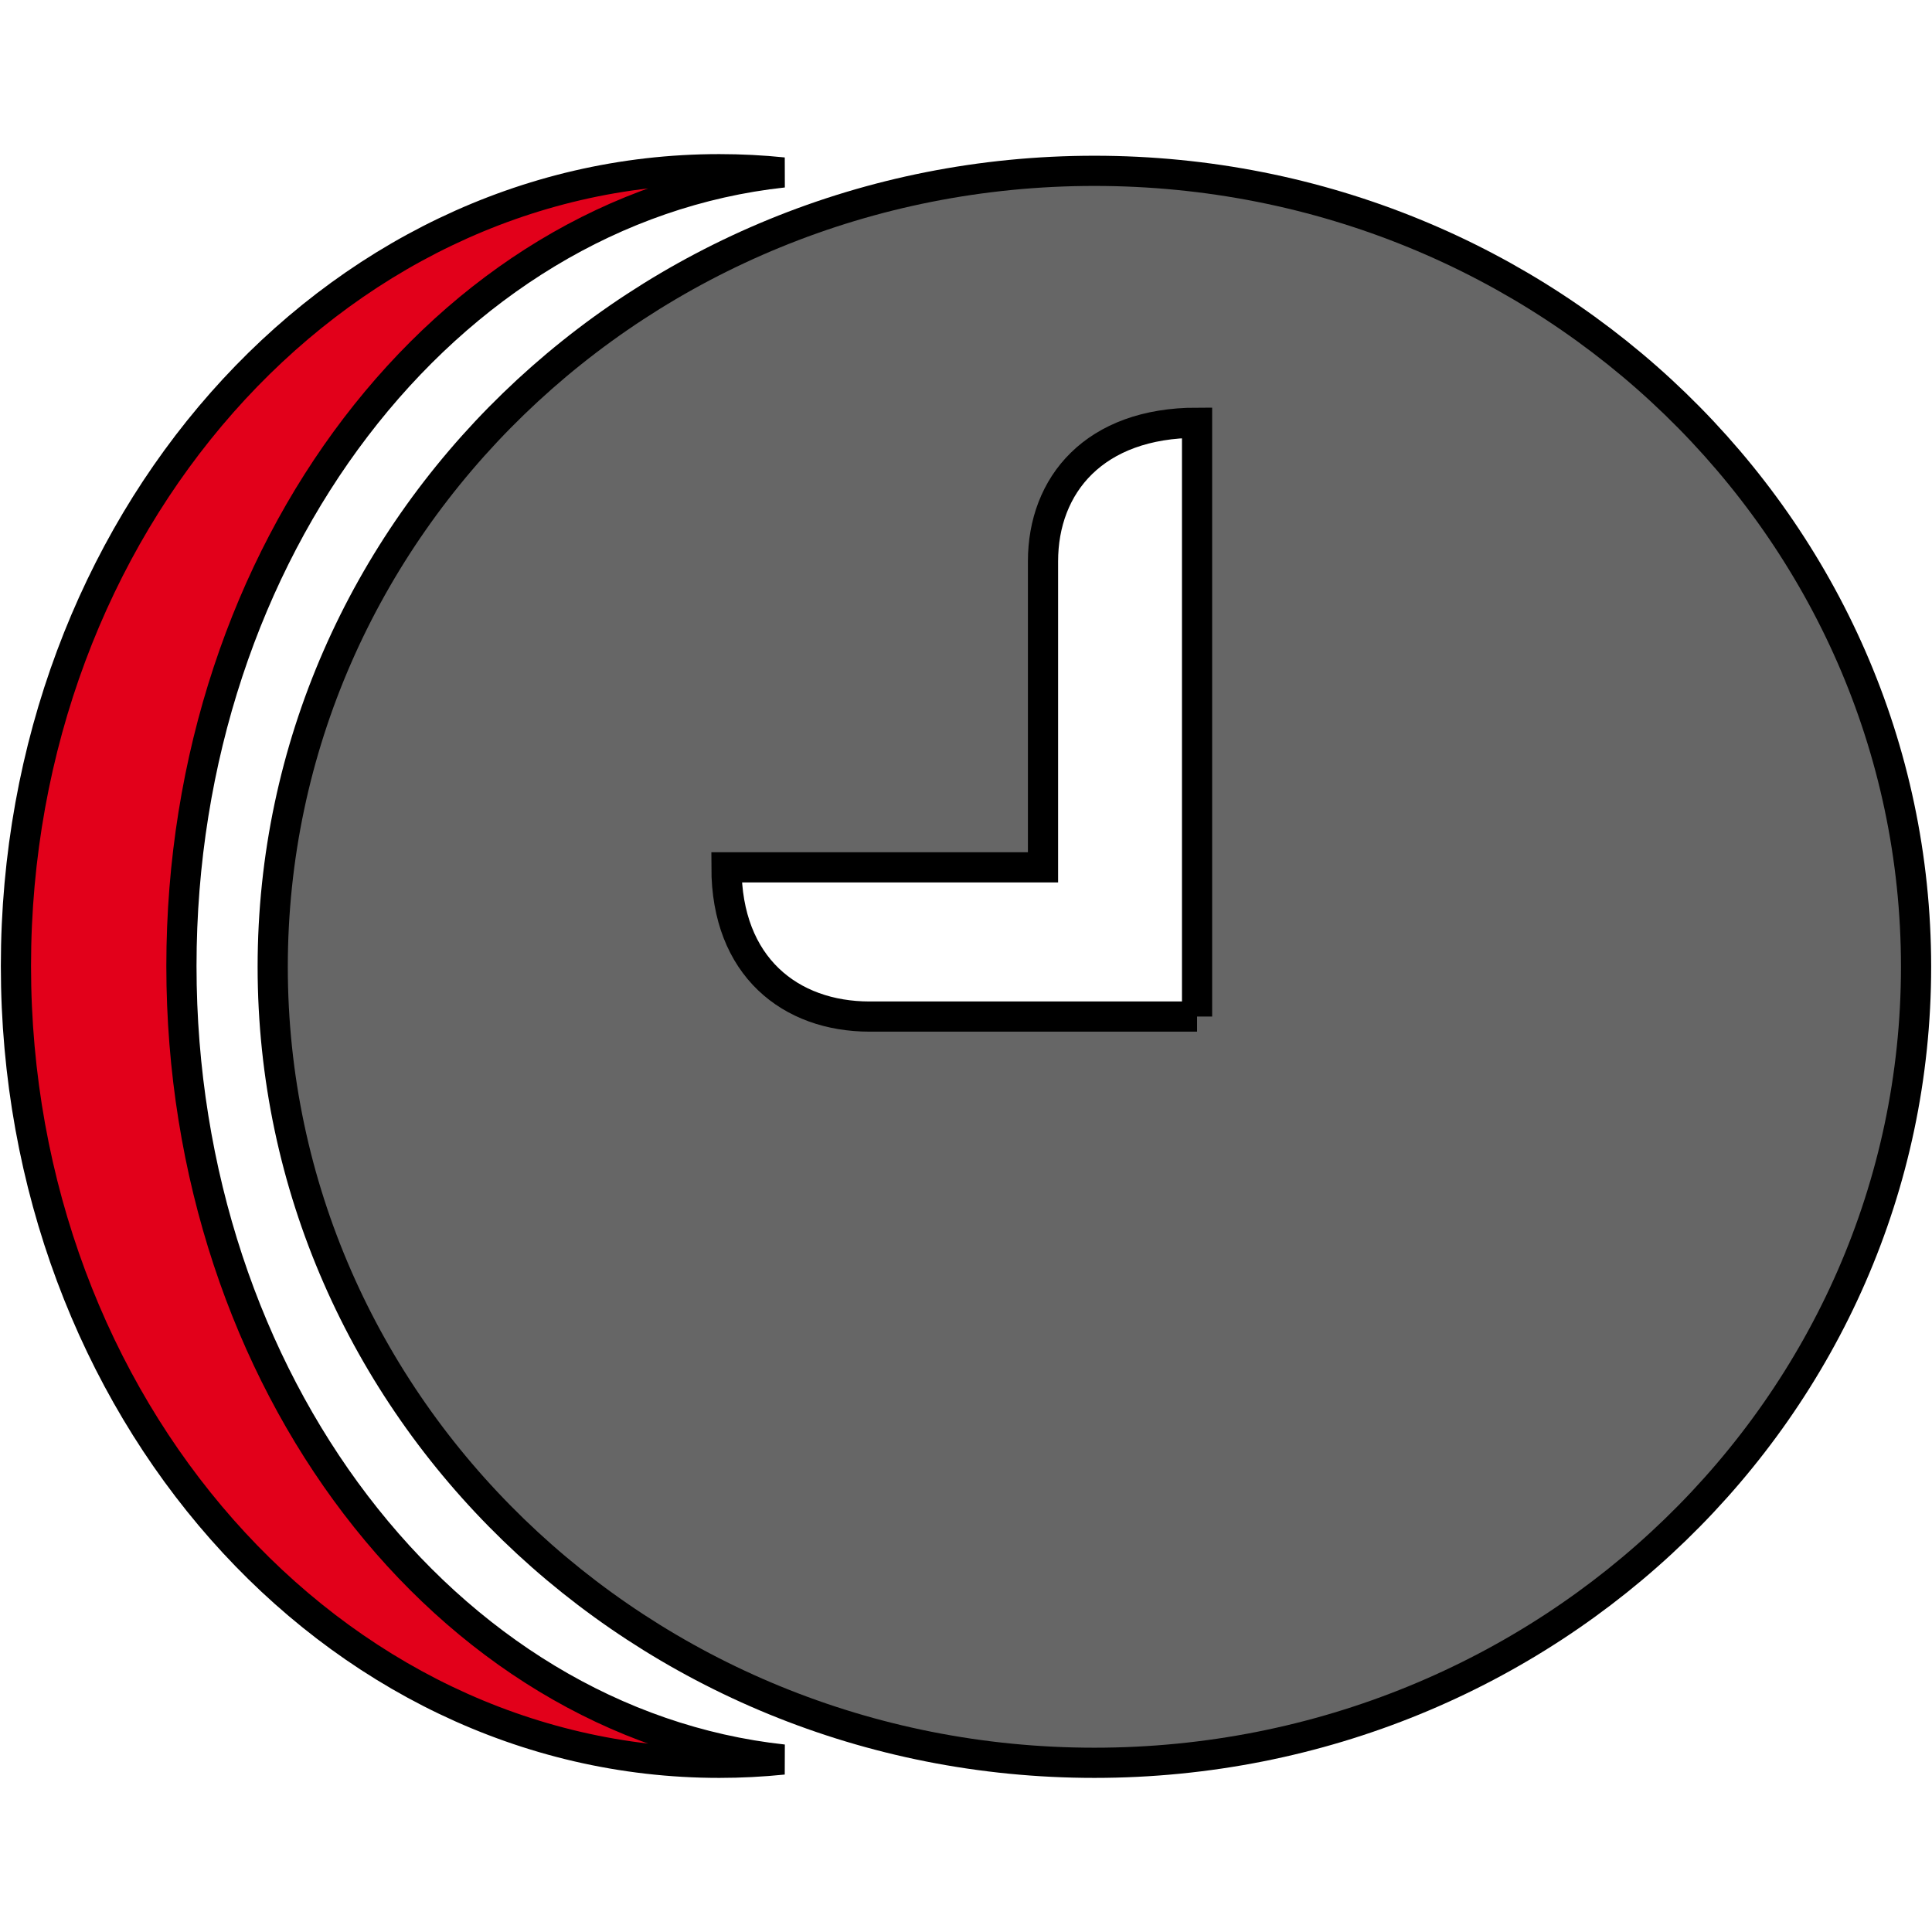 <svg width="64" height="64" xmlns="http://www.w3.org/2000/svg" fill="none">

 <g>
  <title>Layer 1</title>
  <g stroke="null" id="svg_3">
   <path stroke="null" id="svg_1" fill="#666666" d="m39.655,33.675l-10.847,0c-2.62,0 -4.743,-1.648 -4.743,-4.944l10.486,0l0,-10.134c0,-2.536 1.701,-4.593 5.103,-4.593l0,19.671zm-3.402,-28.016c-15.031,0 -27.219,11.806 -27.219,26.368c0,14.563 12.187,26.368 27.219,26.368c15.033,0 27.219,-11.805 27.219,-26.368c0,-14.562 -12.186,-26.368 -27.219,-26.368z" clip-rule="evenodd" fill-rule="evenodd"/>
   <path stroke="null" id="svg_2" fill="#E2001A" d="m0.528,32c0,-14.576 10.432,-26.395 23.299,-26.395c0.714,0 1.421,0.036 2.118,0.108c-11.176,1.212 -19.935,12.519 -19.935,26.287c0,13.769 8.759,25.075 19.935,26.287c-0.698,0.071 -1.404,0.108 -2.118,0.108c-12.867,0 -23.299,-11.817 -23.299,-26.395z"/>
  </g>
 </g>
</svg>